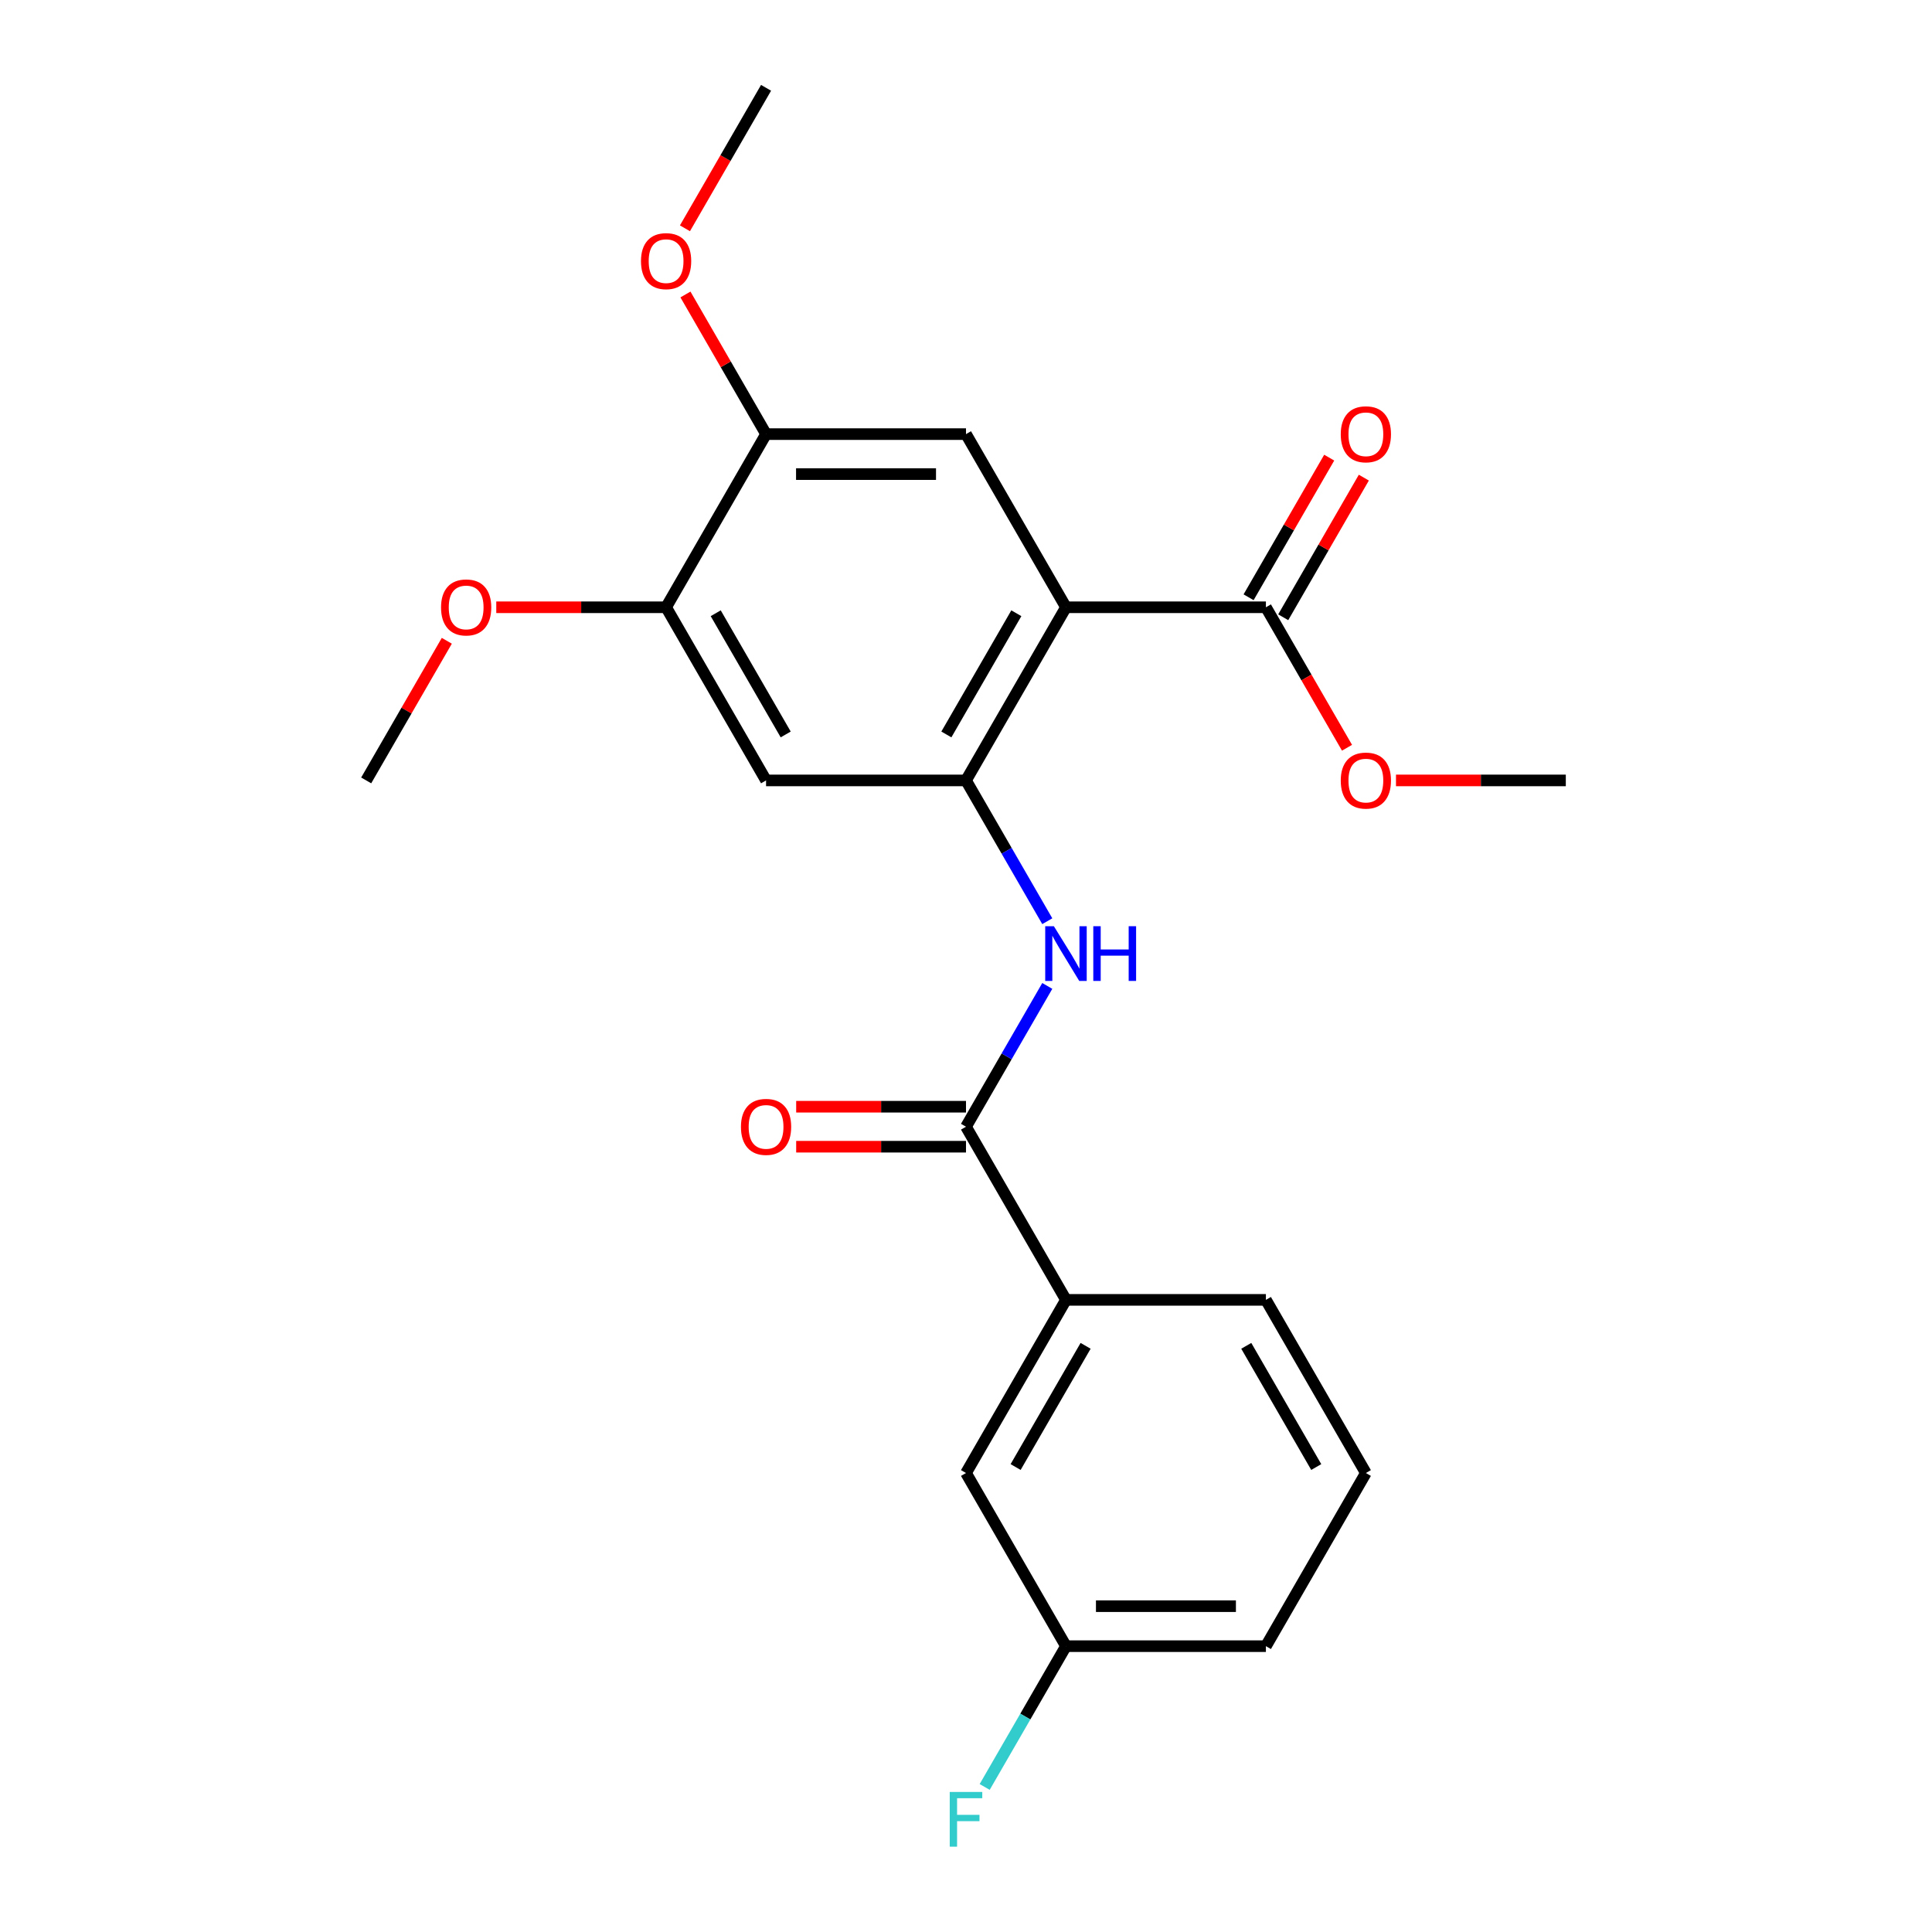 <?xml version='1.0' encoding='iso-8859-1'?>
<svg version='1.1' baseProfile='full'
              xmlns='http://www.w3.org/2000/svg'
                      xmlns:rdkit='http://www.rdkit.org/xml'
                      xmlns:xlink='http://www.w3.org/1999/xlink'
                  xml:space='preserve'
width='1000px' height='1000px' viewBox='0 0 1000 1000'>
<!-- END OF HEADER -->
<rect style='opacity:1.0;fill:#FFFFFF;stroke:none' width='1000' height='1000' x='0' y='0'> </rect>
<path class='bond-0' d='M 551.743,314.321 L 500,403.943' style='fill:none;fill-rule:evenodd;stroke:#000000;stroke-width:6px;stroke-linecap:butt;stroke-linejoin:miter;stroke-opacity:1' />
<path class='bond-0' d='M 526.057,317.415 L 489.837,380.151' style='fill:none;fill-rule:evenodd;stroke:#000000;stroke-width:6px;stroke-linecap:butt;stroke-linejoin:miter;stroke-opacity:1' />
<path class='bond-3' d='M 551.743,314.321 L 500,224.699' style='fill:none;fill-rule:evenodd;stroke:#000000;stroke-width:6px;stroke-linecap:butt;stroke-linejoin:miter;stroke-opacity:1' />
<path class='bond-4' d='M 551.743,314.321 L 655.23,314.321' style='fill:none;fill-rule:evenodd;stroke:#000000;stroke-width:6px;stroke-linecap:butt;stroke-linejoin:miter;stroke-opacity:1' />
<path class='bond-2' d='M 500,403.943 L 521.037,440.38' style='fill:none;fill-rule:evenodd;stroke:#000000;stroke-width:6px;stroke-linecap:butt;stroke-linejoin:miter;stroke-opacity:1' />
<path class='bond-2' d='M 521.037,440.38 L 542.074,476.818' style='fill:none;fill-rule:evenodd;stroke:#0000FF;stroke-width:6px;stroke-linecap:butt;stroke-linejoin:miter;stroke-opacity:1' />
<path class='bond-5' d='M 500,403.943 L 396.513,403.943' style='fill:none;fill-rule:evenodd;stroke:#000000;stroke-width:6px;stroke-linecap:butt;stroke-linejoin:miter;stroke-opacity:1' />
<path class='bond-1' d='M 500,583.187 L 521.037,546.75' style='fill:none;fill-rule:evenodd;stroke:#000000;stroke-width:6px;stroke-linecap:butt;stroke-linejoin:miter;stroke-opacity:1' />
<path class='bond-1' d='M 521.037,546.75 L 542.074,510.312' style='fill:none;fill-rule:evenodd;stroke:#0000FF;stroke-width:6px;stroke-linecap:butt;stroke-linejoin:miter;stroke-opacity:1' />
<path class='bond-8' d='M 500,583.187 L 551.743,672.809' style='fill:none;fill-rule:evenodd;stroke:#000000;stroke-width:6px;stroke-linecap:butt;stroke-linejoin:miter;stroke-opacity:1' />
<path class='bond-9' d='M 500,572.838 L 456.05,572.838' style='fill:none;fill-rule:evenodd;stroke:#000000;stroke-width:6px;stroke-linecap:butt;stroke-linejoin:miter;stroke-opacity:1' />
<path class='bond-9' d='M 456.05,572.838 L 412.101,572.838' style='fill:none;fill-rule:evenodd;stroke:#FF0000;stroke-width:6px;stroke-linecap:butt;stroke-linejoin:miter;stroke-opacity:1' />
<path class='bond-9' d='M 500,593.536 L 456.05,593.536' style='fill:none;fill-rule:evenodd;stroke:#000000;stroke-width:6px;stroke-linecap:butt;stroke-linejoin:miter;stroke-opacity:1' />
<path class='bond-9' d='M 456.05,593.536 L 412.101,593.536' style='fill:none;fill-rule:evenodd;stroke:#FF0000;stroke-width:6px;stroke-linecap:butt;stroke-linejoin:miter;stroke-opacity:1' />
<path class='bond-6' d='M 500,224.699 L 396.513,224.699' style='fill:none;fill-rule:evenodd;stroke:#000000;stroke-width:6px;stroke-linecap:butt;stroke-linejoin:miter;stroke-opacity:1' />
<path class='bond-6' d='M 484.477,245.396 L 412.036,245.396' style='fill:none;fill-rule:evenodd;stroke:#000000;stroke-width:6px;stroke-linecap:butt;stroke-linejoin:miter;stroke-opacity:1' />
<path class='bond-10' d='M 664.192,319.495 L 685.056,283.358' style='fill:none;fill-rule:evenodd;stroke:#000000;stroke-width:6px;stroke-linecap:butt;stroke-linejoin:miter;stroke-opacity:1' />
<path class='bond-10' d='M 685.056,283.358 L 705.92,247.22' style='fill:none;fill-rule:evenodd;stroke:#FF0000;stroke-width:6px;stroke-linecap:butt;stroke-linejoin:miter;stroke-opacity:1' />
<path class='bond-10' d='M 646.268,309.146 L 667.132,273.009' style='fill:none;fill-rule:evenodd;stroke:#000000;stroke-width:6px;stroke-linecap:butt;stroke-linejoin:miter;stroke-opacity:1' />
<path class='bond-10' d='M 667.132,273.009 L 687.996,236.872' style='fill:none;fill-rule:evenodd;stroke:#FF0000;stroke-width:6px;stroke-linecap:butt;stroke-linejoin:miter;stroke-opacity:1' />
<path class='bond-13' d='M 655.23,314.321 L 676.221,350.678' style='fill:none;fill-rule:evenodd;stroke:#000000;stroke-width:6px;stroke-linecap:butt;stroke-linejoin:miter;stroke-opacity:1' />
<path class='bond-13' d='M 676.221,350.678 L 697.212,387.036' style='fill:none;fill-rule:evenodd;stroke:#FF0000;stroke-width:6px;stroke-linecap:butt;stroke-linejoin:miter;stroke-opacity:1' />
<path class='bond-23' d='M 396.513,403.943 L 344.77,314.321' style='fill:none;fill-rule:evenodd;stroke:#000000;stroke-width:6px;stroke-linecap:butt;stroke-linejoin:miter;stroke-opacity:1' />
<path class='bond-23' d='M 406.676,380.151 L 370.456,317.415' style='fill:none;fill-rule:evenodd;stroke:#000000;stroke-width:6px;stroke-linecap:butt;stroke-linejoin:miter;stroke-opacity:1' />
<path class='bond-7' d='M 396.513,224.699 L 344.77,314.321' style='fill:none;fill-rule:evenodd;stroke:#000000;stroke-width:6px;stroke-linecap:butt;stroke-linejoin:miter;stroke-opacity:1' />
<path class='bond-14' d='M 396.513,224.699 L 375.649,188.561' style='fill:none;fill-rule:evenodd;stroke:#000000;stroke-width:6px;stroke-linecap:butt;stroke-linejoin:miter;stroke-opacity:1' />
<path class='bond-14' d='M 375.649,188.561 L 354.785,152.424' style='fill:none;fill-rule:evenodd;stroke:#FF0000;stroke-width:6px;stroke-linecap:butt;stroke-linejoin:miter;stroke-opacity:1' />
<path class='bond-15' d='M 344.77,314.321 L 300.82,314.321' style='fill:none;fill-rule:evenodd;stroke:#000000;stroke-width:6px;stroke-linecap:butt;stroke-linejoin:miter;stroke-opacity:1' />
<path class='bond-15' d='M 300.82,314.321 L 256.871,314.321' style='fill:none;fill-rule:evenodd;stroke:#FF0000;stroke-width:6px;stroke-linecap:butt;stroke-linejoin:miter;stroke-opacity:1' />
<path class='bond-11' d='M 551.743,672.809 L 500,762.431' style='fill:none;fill-rule:evenodd;stroke:#000000;stroke-width:6px;stroke-linecap:butt;stroke-linejoin:miter;stroke-opacity:1' />
<path class='bond-11' d='M 561.906,696.601 L 525.686,759.336' style='fill:none;fill-rule:evenodd;stroke:#000000;stroke-width:6px;stroke-linecap:butt;stroke-linejoin:miter;stroke-opacity:1' />
<path class='bond-17' d='M 551.743,672.809 L 655.23,672.809' style='fill:none;fill-rule:evenodd;stroke:#000000;stroke-width:6px;stroke-linecap:butt;stroke-linejoin:miter;stroke-opacity:1' />
<path class='bond-12' d='M 500,762.431 L 551.743,852.053' style='fill:none;fill-rule:evenodd;stroke:#000000;stroke-width:6px;stroke-linecap:butt;stroke-linejoin:miter;stroke-opacity:1' />
<path class='bond-16' d='M 551.743,852.053 L 530.706,888.491' style='fill:none;fill-rule:evenodd;stroke:#000000;stroke-width:6px;stroke-linecap:butt;stroke-linejoin:miter;stroke-opacity:1' />
<path class='bond-16' d='M 530.706,888.491 L 509.669,924.928' style='fill:none;fill-rule:evenodd;stroke:#33CCCC;stroke-width:6px;stroke-linecap:butt;stroke-linejoin:miter;stroke-opacity:1' />
<path class='bond-24' d='M 551.743,852.053 L 655.23,852.053' style='fill:none;fill-rule:evenodd;stroke:#000000;stroke-width:6px;stroke-linecap:butt;stroke-linejoin:miter;stroke-opacity:1' />
<path class='bond-24' d='M 567.266,831.356 L 639.707,831.356' style='fill:none;fill-rule:evenodd;stroke:#000000;stroke-width:6px;stroke-linecap:butt;stroke-linejoin:miter;stroke-opacity:1' />
<path class='bond-20' d='M 722.56,403.943 L 766.51,403.943' style='fill:none;fill-rule:evenodd;stroke:#FF0000;stroke-width:6px;stroke-linecap:butt;stroke-linejoin:miter;stroke-opacity:1' />
<path class='bond-20' d='M 766.51,403.943 L 810.46,403.943' style='fill:none;fill-rule:evenodd;stroke:#000000;stroke-width:6px;stroke-linecap:butt;stroke-linejoin:miter;stroke-opacity:1' />
<path class='bond-22' d='M 354.531,118.169 L 375.522,81.812' style='fill:none;fill-rule:evenodd;stroke:#FF0000;stroke-width:6px;stroke-linecap:butt;stroke-linejoin:miter;stroke-opacity:1' />
<path class='bond-22' d='M 375.522,81.812 L 396.513,45.455' style='fill:none;fill-rule:evenodd;stroke:#000000;stroke-width:6px;stroke-linecap:butt;stroke-linejoin:miter;stroke-opacity:1' />
<path class='bond-21' d='M 231.268,331.668 L 210.404,367.805' style='fill:none;fill-rule:evenodd;stroke:#FF0000;stroke-width:6px;stroke-linecap:butt;stroke-linejoin:miter;stroke-opacity:1' />
<path class='bond-21' d='M 210.404,367.805 L 189.54,403.943' style='fill:none;fill-rule:evenodd;stroke:#000000;stroke-width:6px;stroke-linecap:butt;stroke-linejoin:miter;stroke-opacity:1' />
<path class='bond-18' d='M 655.23,672.809 L 706.973,762.431' style='fill:none;fill-rule:evenodd;stroke:#000000;stroke-width:6px;stroke-linecap:butt;stroke-linejoin:miter;stroke-opacity:1' />
<path class='bond-18' d='M 645.067,696.601 L 681.287,759.336' style='fill:none;fill-rule:evenodd;stroke:#000000;stroke-width:6px;stroke-linecap:butt;stroke-linejoin:miter;stroke-opacity:1' />
<path class='bond-19' d='M 706.973,762.431 L 655.23,852.053' style='fill:none;fill-rule:evenodd;stroke:#000000;stroke-width:6px;stroke-linecap:butt;stroke-linejoin:miter;stroke-opacity:1' />
<path  class='atom-3' d='M 545.483 479.405
L 554.763 494.405
Q 555.683 495.885, 557.163 498.565
Q 558.643 501.245, 558.723 501.405
L 558.723 479.405
L 562.483 479.405
L 562.483 507.725
L 558.603 507.725
L 548.643 491.325
Q 547.483 489.405, 546.243 487.205
Q 545.043 485.005, 544.683 484.325
L 544.683 507.725
L 541.003 507.725
L 541.003 479.405
L 545.483 479.405
' fill='#0000FF'/>
<path  class='atom-3' d='M 565.883 479.405
L 569.723 479.405
L 569.723 491.445
L 584.203 491.445
L 584.203 479.405
L 588.043 479.405
L 588.043 507.725
L 584.203 507.725
L 584.203 494.645
L 569.723 494.645
L 569.723 507.725
L 565.883 507.725
L 565.883 479.405
' fill='#0000FF'/>
<path  class='atom-10' d='M 383.513 583.267
Q 383.513 576.467, 386.873 572.667
Q 390.233 568.867, 396.513 568.867
Q 402.793 568.867, 406.153 572.667
Q 409.513 576.467, 409.513 583.267
Q 409.513 590.147, 406.113 594.067
Q 402.713 597.947, 396.513 597.947
Q 390.273 597.947, 386.873 594.067
Q 383.513 590.187, 383.513 583.267
M 396.513 594.747
Q 400.833 594.747, 403.153 591.867
Q 405.513 588.947, 405.513 583.267
Q 405.513 577.707, 403.153 574.907
Q 400.833 572.067, 396.513 572.067
Q 392.193 572.067, 389.833 574.867
Q 387.513 577.667, 387.513 583.267
Q 387.513 588.987, 389.833 591.867
Q 392.193 594.747, 396.513 594.747
' fill='#FF0000'/>
<path  class='atom-11' d='M 693.973 224.779
Q 693.973 217.979, 697.333 214.179
Q 700.693 210.379, 706.973 210.379
Q 713.253 210.379, 716.613 214.179
Q 719.973 217.979, 719.973 224.779
Q 719.973 231.659, 716.573 235.579
Q 713.173 239.459, 706.973 239.459
Q 700.733 239.459, 697.333 235.579
Q 693.973 231.699, 693.973 224.779
M 706.973 236.259
Q 711.293 236.259, 713.613 233.379
Q 715.973 230.459, 715.973 224.779
Q 715.973 219.219, 713.613 216.419
Q 711.293 213.579, 706.973 213.579
Q 702.653 213.579, 700.293 216.379
Q 697.973 219.179, 697.973 224.779
Q 697.973 230.499, 700.293 233.379
Q 702.653 236.259, 706.973 236.259
' fill='#FF0000'/>
<path  class='atom-14' d='M 693.973 404.023
Q 693.973 397.223, 697.333 393.423
Q 700.693 389.623, 706.973 389.623
Q 713.253 389.623, 716.613 393.423
Q 719.973 397.223, 719.973 404.023
Q 719.973 410.903, 716.573 414.823
Q 713.173 418.703, 706.973 418.703
Q 700.733 418.703, 697.333 414.823
Q 693.973 410.943, 693.973 404.023
M 706.973 415.503
Q 711.293 415.503, 713.613 412.623
Q 715.973 409.703, 715.973 404.023
Q 715.973 398.463, 713.613 395.663
Q 711.293 392.823, 706.973 392.823
Q 702.653 392.823, 700.293 395.623
Q 697.973 398.423, 697.973 404.023
Q 697.973 409.743, 700.293 412.623
Q 702.653 415.503, 706.973 415.503
' fill='#FF0000'/>
<path  class='atom-15' d='M 331.77 135.157
Q 331.77 128.357, 335.13 124.557
Q 338.49 120.757, 344.77 120.757
Q 351.05 120.757, 354.41 124.557
Q 357.77 128.357, 357.77 135.157
Q 357.77 142.037, 354.37 145.957
Q 350.97 149.837, 344.77 149.837
Q 338.53 149.837, 335.13 145.957
Q 331.77 142.077, 331.77 135.157
M 344.77 146.637
Q 349.09 146.637, 351.41 143.757
Q 353.77 140.837, 353.77 135.157
Q 353.77 129.597, 351.41 126.797
Q 349.09 123.957, 344.77 123.957
Q 340.45 123.957, 338.09 126.757
Q 335.77 129.557, 335.77 135.157
Q 335.77 140.877, 338.09 143.757
Q 340.45 146.637, 344.77 146.637
' fill='#FF0000'/>
<path  class='atom-16' d='M 228.283 314.401
Q 228.283 307.601, 231.643 303.801
Q 235.003 300.001, 241.283 300.001
Q 247.563 300.001, 250.923 303.801
Q 254.283 307.601, 254.283 314.401
Q 254.283 321.281, 250.883 325.201
Q 247.483 329.081, 241.283 329.081
Q 235.043 329.081, 231.643 325.201
Q 228.283 321.321, 228.283 314.401
M 241.283 325.881
Q 245.603 325.881, 247.923 323.001
Q 250.283 320.081, 250.283 314.401
Q 250.283 308.841, 247.923 306.041
Q 245.603 303.201, 241.283 303.201
Q 236.963 303.201, 234.603 306.001
Q 232.283 308.801, 232.283 314.401
Q 232.283 320.121, 234.603 323.001
Q 236.963 325.881, 241.283 325.881
' fill='#FF0000'/>
<path  class='atom-17' d='M 491.58 927.515
L 508.42 927.515
L 508.42 930.755
L 495.38 930.755
L 495.38 939.355
L 506.98 939.355
L 506.98 942.635
L 495.38 942.635
L 495.38 955.835
L 491.58 955.835
L 491.58 927.515
' fill='#33CCCC'/>
</svg>
